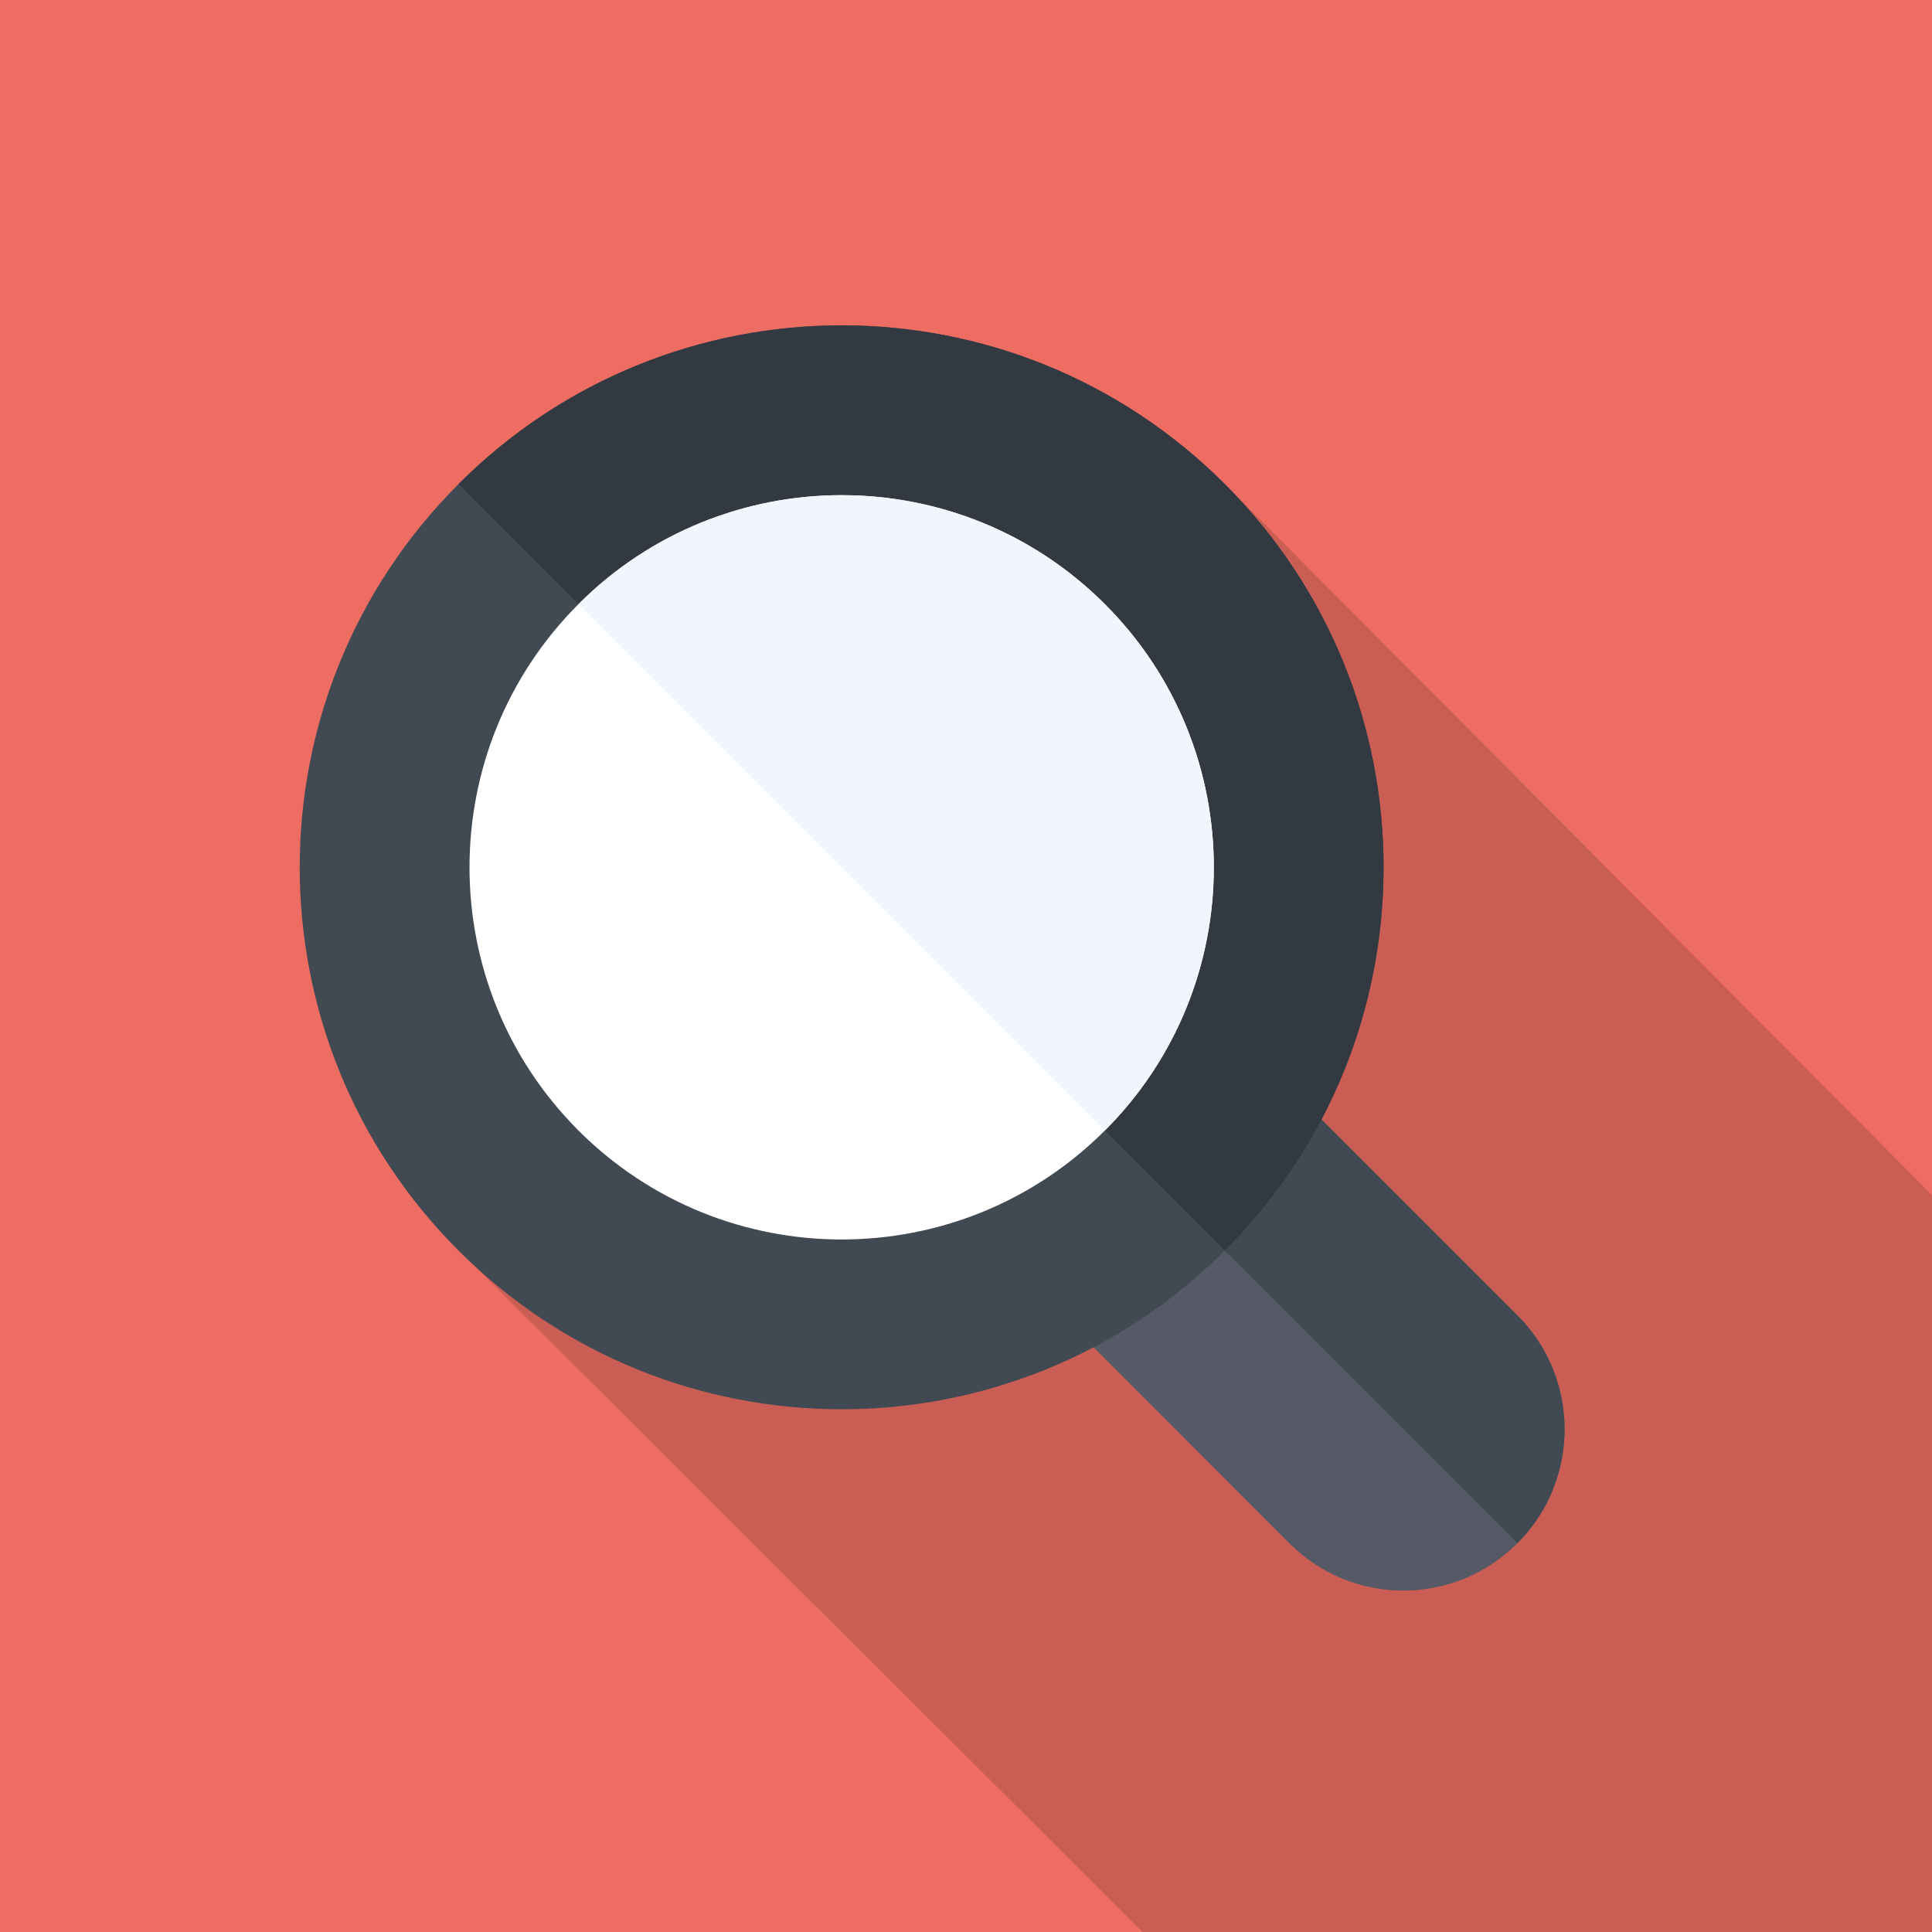 <?xml version="1.0" encoding="utf-8"?>
<svg xmlns="http://www.w3.org/2000/svg" id="Layer_1" data-name="Layer 1" viewBox="0 0 512 512">
  <rect width="512" height="512" fill="#ed6d63" stroke-width="0"/>
  <g>
    <path d="M126.1,335.8l176.7,176.2h209.2v-195.3l-187.4-188.4-198.5,207.5Z" fill="#000" opacity=".15" stroke-width="0"/>
    <path d="M402.1,409c-16.7,16.7-43.7,16.7-60.4,0l-97.7-97.8c-16.7-16.7-16.7-43.7,0-60.4,16.7-16.7,43.7-16.7,60.4,0l97.8,97.8c16.6,16.7,16.6,43.7-.1,60.4Z" fill="#555a66" stroke-width="0"/>
    <path d="M402.1,409c16.7-16.7,16.7-43.7,0-60.4l-97.8-97.8c-16.7-16.7-43.7-16.7-60.4,0h0l158.2,158.2h0Z" fill="#414952" stroke-width="0"/>
    <path d="M324.6,128.3c-56.1-56.1-147-56.1-203.1,0-56.1,56.1-56.1,147,0,203.1,56.1,56.1,147,56.1,203.1,0s56-147,0-203.1Z" fill="#414952" stroke-width="0"/>
    <path d="M324.6,331.4c56.1-56.1,56.1-147,0-203.1-56.1-56.1-147-56.1-203.1,0h0l203.1,203.1h0Z" fill="#333940" stroke-width="0"/>
    <path d="M292.8,160.1c-38.5-38.5-101-38.5-139.5,0s-38.5,101,0,139.5,101,38.5,139.5,0,38.5-101,0-139.5Z" fill="#fff" stroke-width="0"/>
    <path d="M292.8,299.6c38.5-38.5,38.5-101,0-139.5s-101-38.5-139.5,0h0l139.5,139.5h0Z" fill="#f2f6fc" stroke-width="0"/>
  </g>
</svg>
